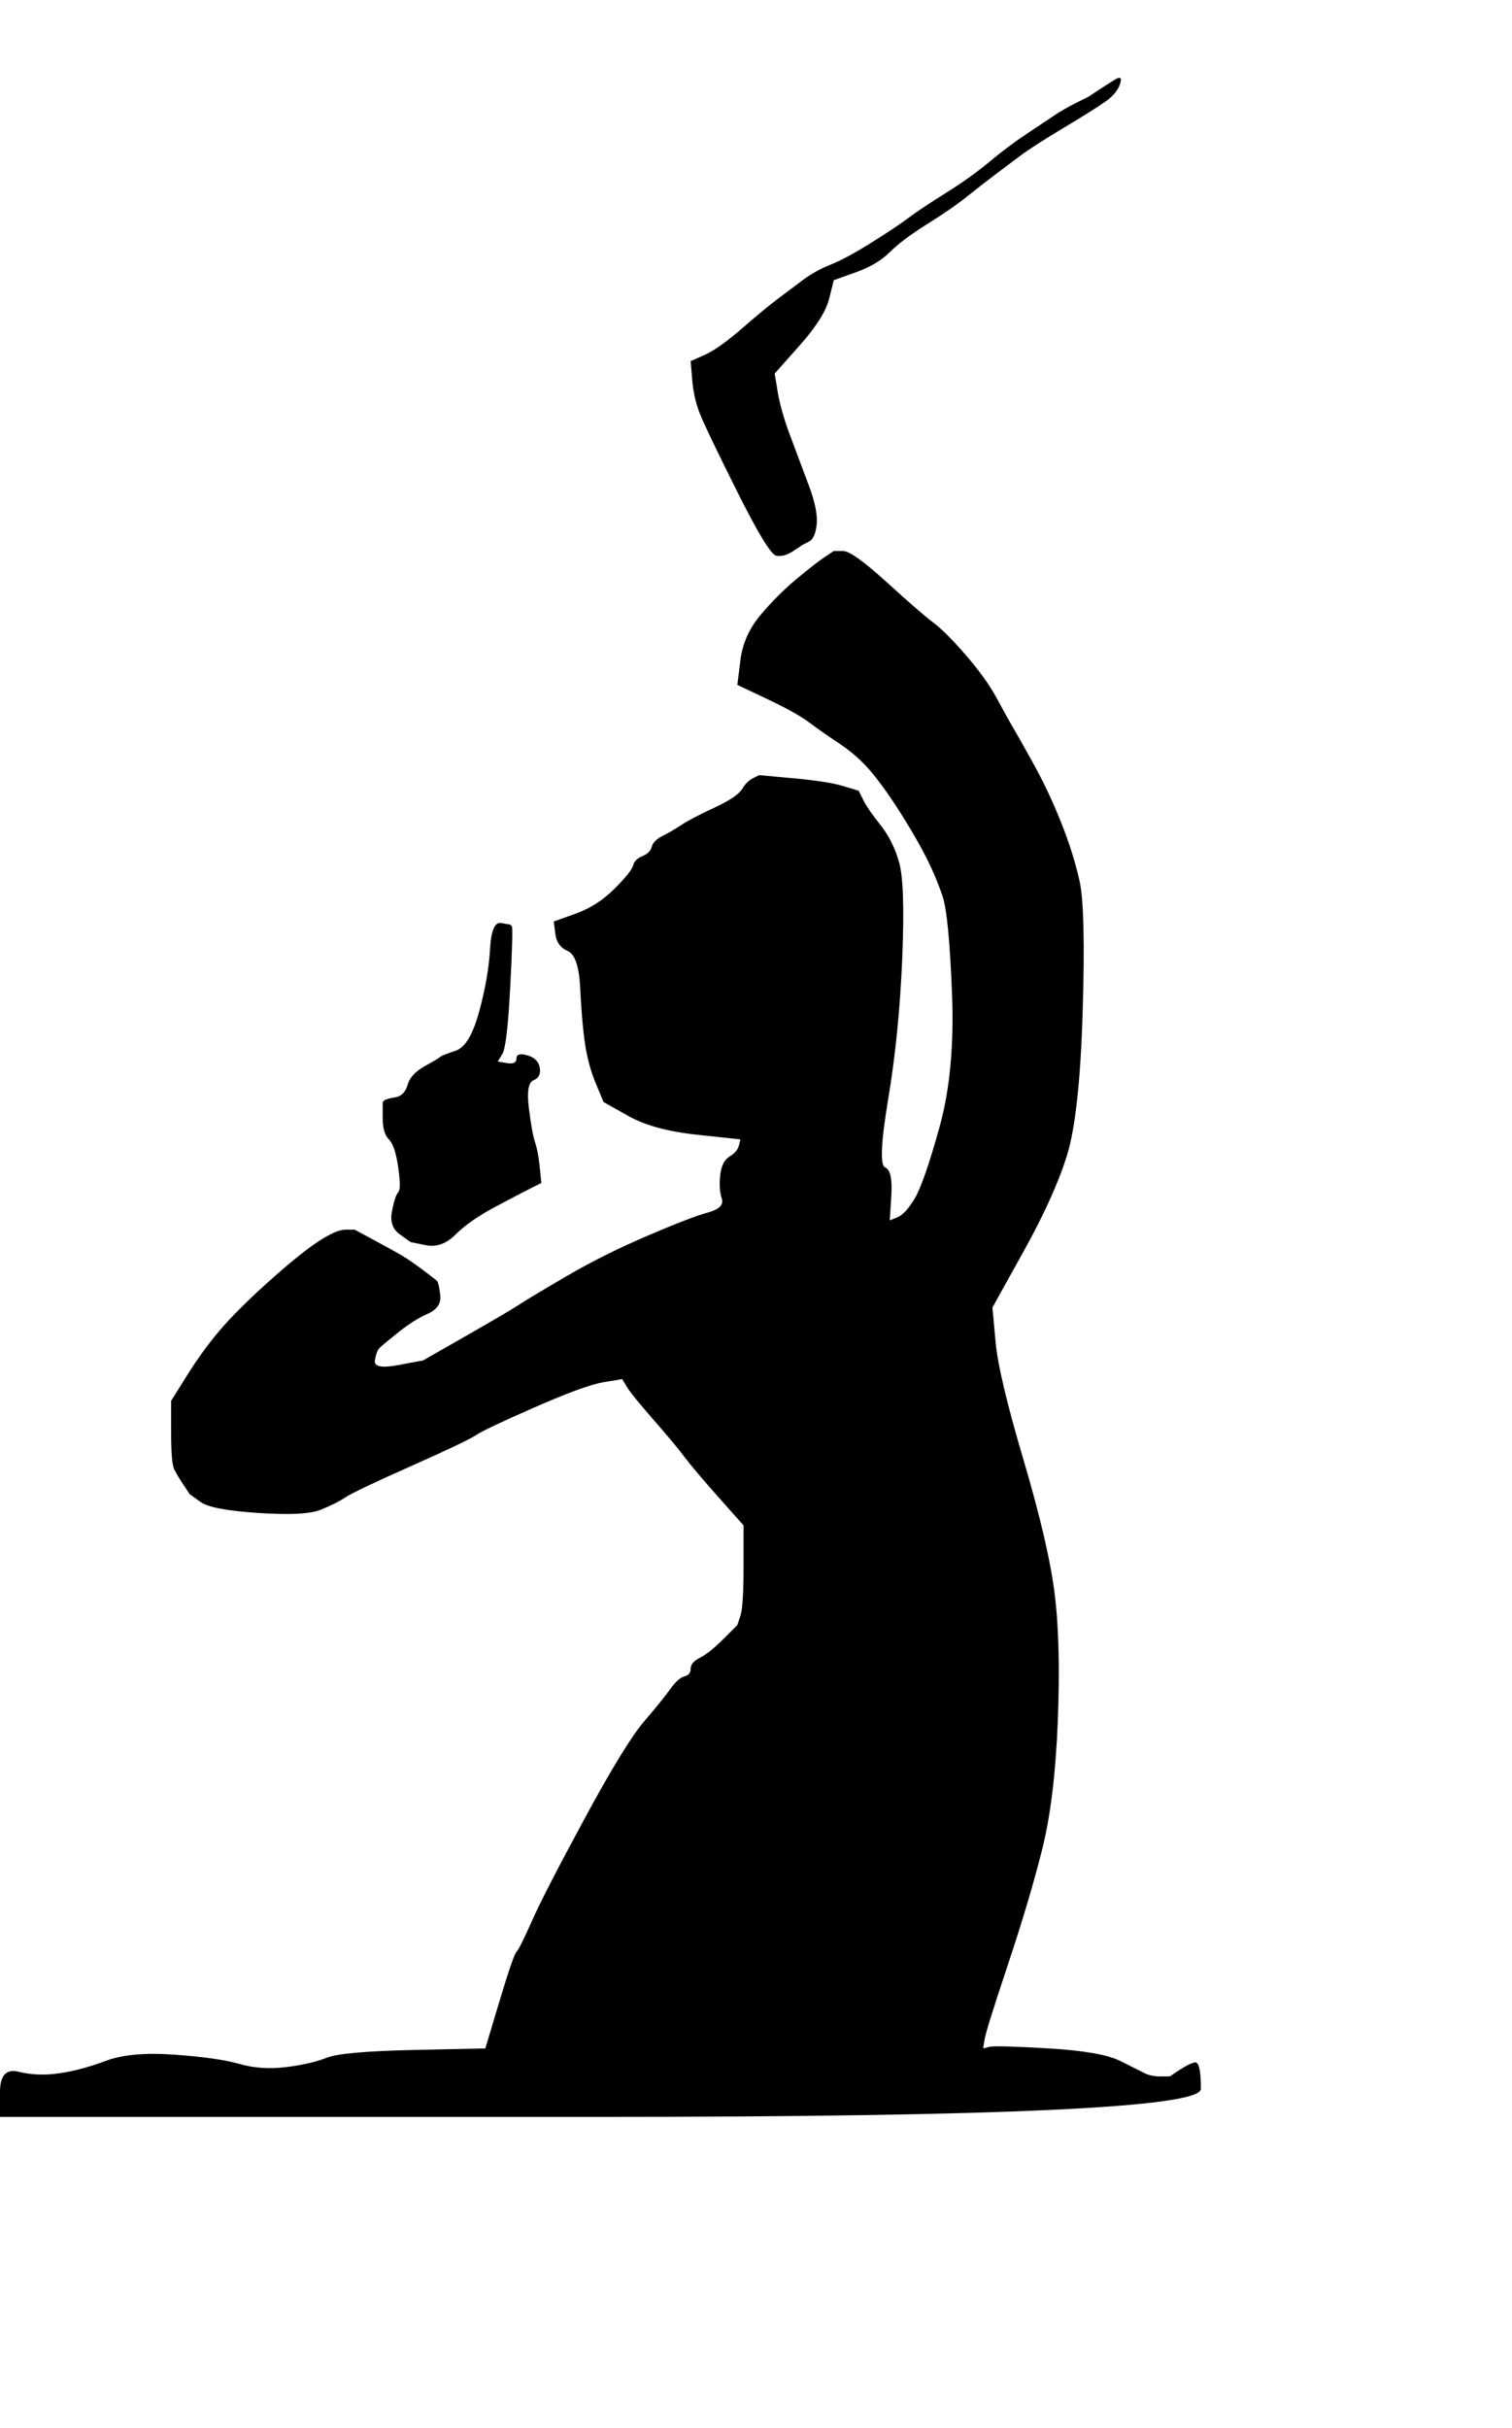 <?xml version='1.0' encoding='UTF-8' standalone='no'?>
<!-- Created with clker.com Crayon tracing tool http://www.clker.com) -->
<svg
   xmlns='http://www.w3.org/2000/svg'
   width='243'
   height='390'>
<path style='opacity:1;fill:#000000;fill-rule:evenodd;stroke:#000000;stroke-width:0px;stroke-linecap:butt;stroke-linejoin:miter;stroke-opacity:1'	  d='M 135.5 88.5 Q 137 88.5  142.5 93.5 Q 148 98.5  150 100 Q 152 101.5  155.25 105.25 Q 158.5 109  160.25 112.25 Q 162 115.5  162.75 116.75 Q 163.5 118  166 122.5 Q 168.5 127  170.5 132 Q 172.5 137  173.5 141.5 Q 174.5 146  174 162.5 Q 173.5 179  171.5 185.5 Q 169.5 192  164.5 201 L 159.5 210 L 160 215.5 Q 160.5 221  164.5 234.5 Q 168.5 248  169.5 256 Q 170.5 264  170 276.5 Q 169.5 289  167.5 297 Q 165.5 305  162 315.5 Q 158.5 326  158.25 327.5 L 158 329 L 159 328.75 Q 160 328.5  168.5 329 Q 177 329.5  180 331 Q 183 332.5  184 333 Q 185 333.5  186.5 333.5 L 188 333.5 L 189.5 332.5 Q 191 331.5  192 331.25 Q 193 331  193 335.5 Q 193 340  96.5 340 L 0 340 L 0 336 Q 0 332  3 332.75 Q 6 333.5  9.5 333 Q 13 332.5  17 331 Q 21 329.5  28 330 Q 35 330.5  38.5 331.5 Q 42 332.5  46 332 Q 50 331.5  52.5 330.5 Q 55 329.5  66.5 329.25 L 78 329 L 80.25 321.5 Q 82.5 314  83 313.5 Q 83.5 313  85.5 308.5 Q 87.5 304  94 292 Q 100.5 280  103.5 276.5 Q 106.5 273  107.75 271.25 Q 109 269.5  110 269.25 Q 111 269  111 268 Q 111 267  112.5 266.25 Q 114 265.5  116.25 263.25 L 118.5 261 L 119 259.5 Q 119.5 258  119.5 251.5 L 119.5 245 L 115.5 240.5 Q 111.5 236  110 234 Q 108.5 232  105 228 Q 101.5 224  100.75 222.75 L 100 221.5 L 97 222 Q 94 222.5  86 226 Q 78 229.5  76.5 230.5 Q 75 231.5  66 235.5 Q 57 239.5  55.5 240.5 Q 54 241.5  51.5 242.5 Q 49 243.5  41.5 243 Q 34 242.5  32.25 241.25 L 30.5 240 L 29.5 238.5 Q 28.5 237  28 236 Q 27.5 235  27.5 230 L 27.5 225 L 30 221 Q 32.5 217  35.25 213.75 Q 38 210.5  43 206 Q 48 201.5  51 199.5 Q 54 197.5  55.5 197.5 L 57 197.5 L 60.25 199.25 Q 63.5 201  64.75 201.75 Q 66 202.5  68 204 Q 70 205.5  70.25 205.75 Q 70.5 206  70.75 208 Q 71 210  68.75 211 Q 66.5 212  64 214 Q 61.5 216  61 216.5 Q 60.5 217  60.25 218.5 Q 60 220  64 219.25 L 68 218.5 L 75 214.5 Q 82 210.5  83.5 209.5 Q 85 208.5  91 205 Q 97 201.5  104 198.5 Q 111 195.5  113.75 194.75 Q 116.5 194  116 192.5 Q 115.5 191  115.75 188.75 Q 116 186.5  117.25 185.75 Q 118.5 185  118.75 184 L 119 183 L 112 182.25 Q 105 181.5  101 179.25 L 97 177 L 95.75 174 Q 94.5 171  94 167.5 Q 93.5 164  93.25 158.75 Q 93 153.5  91.25 152.75 Q 89.5 152  89.25 150 L 89 148 L 92.5 146.75 Q 96 145.5  98.75 142.75 Q 101.5 140  101.75 139 Q 102 138  103.25 137.5 Q 104.5 137  104.75 136 Q 105 135  106.5 134.25 Q 108 133.5  109.5 132.5 Q 111 131.5  114.75 129.75 Q 118.5 128  119.25 126.75 Q 120 125.5  121 125 L 122 124.5 L 127.5 125 Q 133 125.5  135.5 126.25 L 138 127 L 138.75 128.5 Q 139.5 130  141.5 132.5 Q 143.5 135  144.5 138.5 Q 145.5 142  145 154 Q 144.5 166  142.75 176.5 Q 141 187  142.25 187.5 Q 143.5 188  143.25 192 L 143 196 L 144.25 195.5 Q 145.5 195  147 192.5 Q 148.5 190  151 181 Q 153.5 172  153 159.5 Q 152.5 147  151.5 144 Q 150.5 141  149 138 Q 147.5 135  145 131 Q 142.5 127  140.25 124.25 Q 138 121.5  135 119.5 Q 132 117.5  130 116 Q 128 114.5  123.25 112.25 L 118.5 110 L 119 106 Q 119.5 102  122.25 98.75 Q 125 95.5  128 93 Q 131 90.5  132.5 89.5 L 134 88.5 L 135.5 88.5  Z 
' id='path2' />
<path style='opacity:1;fill:#000000;fill-rule:evenodd;stroke:#000000;stroke-width:0px;stroke-linecap:butt;stroke-linejoin:miter;stroke-opacity:1'	  d='M 78.75 152.5 Q 79 148  80.5 148.25 L 82 148.5 L 82.25 148.75 Q 82.5 149  82 158.5 Q 81.5 168  80.75 169.25 L 80 170.5 L 81.5 170.75 Q 83 171  83 170 Q 83 169  84.75 169.5 Q 86.5 170  86.75 171.5 Q 87 173  85.75 173.5 Q 84.5 174  85 178 Q 85.5 182  86 183.5 Q 86.5 185  86.75 187.5 L 87 190 L 85.5 190.75 Q 84 191.5  79.75 193.75 Q 75.5 196  73.25 198.25 Q 71 200.5  68.5 200 L 66 199.5 L 64.25 198.25 Q 62.5 197  63 194.5 Q 63.5 192  64 191.5 Q 64.5 191  64 187.5 Q 63.5 184  62.5 183 Q 61.5 182  61.5 179.5 L 61.5 177 L 61.75 176.75 Q 62 176.5  63.5 176.25 Q 65 176  65.5 174.25 Q 66 172.5  68.25 171.25 Q 70.5 170  70.75 169.75 Q 71 169.5  73.25 168.75 Q 75.5 168  77 162.5 Q 78.5 157  78.75 152.5  Z 
' id='path4' />
<path style='opacity:1;fill:#000000;fill-rule:evenodd;stroke:#000000;stroke-width:0px;stroke-linecap:butt;stroke-linejoin:miter;stroke-opacity:1'	  d='M 179.25 12.75 Q 180.5 12  180 13.5 Q 179.5 15  177.75 16.25 Q 176 17.5  171 20.5 Q 166 23.5  164 25 Q 162 26.5  160 28 Q 158 29.5  155.5 31.5 Q 153 33.5  149 36 Q 145 38.5  143 40.5 Q 141 42.5  137.5 43.75 L 134 45 L 133.25 48 Q 132.5 51  128.5 55.5 L 124.5 60 L 125 63 Q 125.5 66  127 70 Q 128.5 74  130 78 Q 131.5 82  131.25 84.25 Q 131 86.5  130 87 L 129 87.5 L 127.5 88.5 Q 126 89.5  124.75 89.25 Q 123.5 89  118.5 79 Q 113.5 69  112.5 66.5 Q 111.5 64  111.25 61 L 111 58 L 113.25 57 Q 115.5 56  119.25 52.75 Q 123 49.5  125 48 Q 127 46.5  129 45 Q 131 43.5  133.5 42.5 Q 136 41.5  140 39 Q 144 36.5  146 35 Q 148 33.5  152 31 Q 156 28.5  159 26 Q 162 23.5  165 21.5 Q 168 19.5  169.5 18.5 Q 171 17.5  173 16.5 L 175 15.5 L 176.5 14.5 Q 178 13.5  179.25 12.75  Z 
' id='path6' />

</svg>
